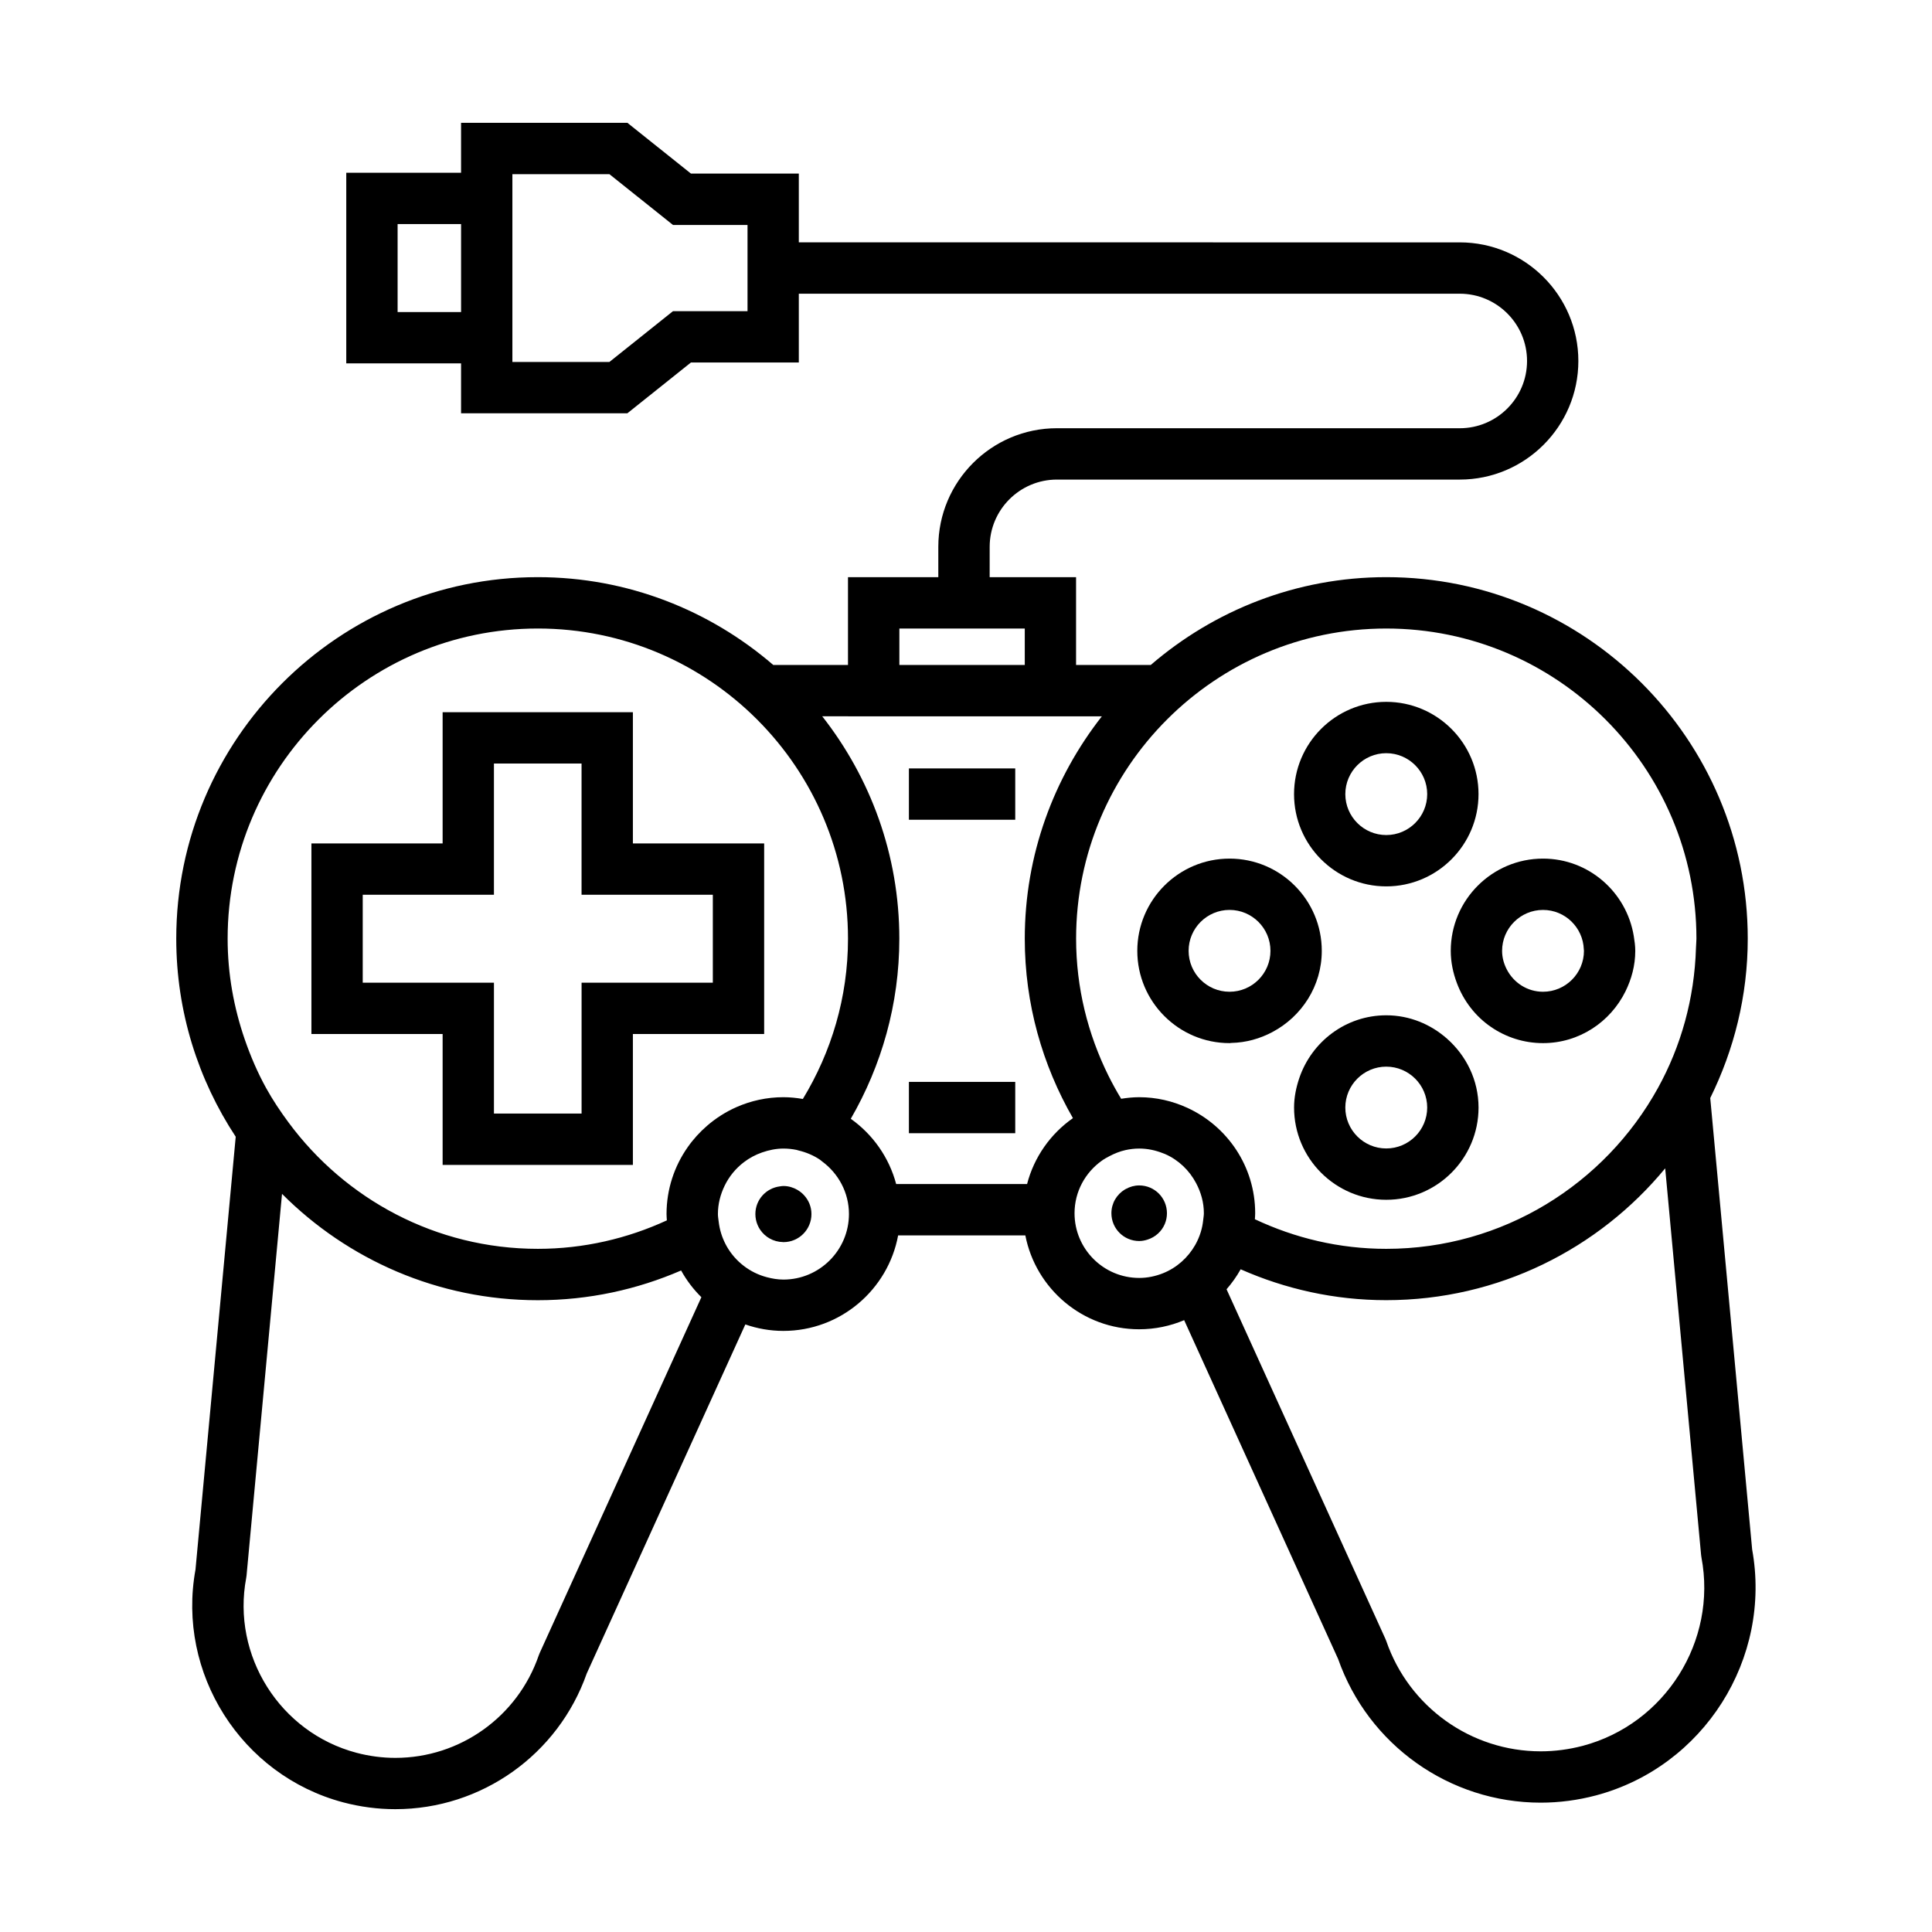 <?xml version="1.0" encoding="UTF-8"?>
<!-- Uploaded to: ICON Repo, www.svgrepo.com, Generator: ICON Repo Mixer Tools -->
<svg fill="#000000" width="800px" height="800px" version="1.1" viewBox="144 144 512 512" xmlns="http://www.w3.org/2000/svg">
 <g>
  <path d="m608.33 554.52-11.098-119.53c6.297-12.762 9.941-27.066 9.941-42.234 0-52.824-42.969-95.805-95.805-95.805-23.832 0-45.609 8.805-62.398 23.266h-19.801v-23.266h-22.898l0.004-8.039c0-9.824 7.992-17.82 17.82-17.82h106.76c17.324 0 31.426-14.102 31.426-31.426 0-17.332-14.102-31.434-31.426-31.434l-175.16-0.004v-18.227h-28.582l-16.852-13.457h-44.074v13.227h-30.422v50.523h30.422v13.227h44.074l16.852-13.461h28.582v-18.227h175.16c9.828 0 17.828 8 17.828 17.828s-8 17.824-17.828 17.824l-106.77-0.004c-17.324 0-31.422 14.098-31.422 31.422v8.047h-23.938v23.266h-19.809c-16.781-14.461-38.562-23.266-62.402-23.266-52.824 0-95.805 42.977-95.805 95.805 0 19.375 5.824 37.402 15.758 52.492l-10.66 114.7c-5.012 27.461 12.117 54.516 39.133 61.691 4.527 1.199 9.18 1.809 13.824 1.809h0.004c22.812 0 43.156-14.438 50.73-35.977l42.023-92.484c3.164 1.094 6.543 1.715 10.07 1.715 15.141 0 27.754-10.934 30.422-25.312h33.711c2.754 14.156 15.219 24.879 30.156 24.879 4.231 0 8.266-0.863 11.934-2.414l40.797 89.785c8 22.789 29.527 38.082 53.688 38.082 4.914 0 9.828-0.645 14.621-1.914 28.59-7.594 46.719-36.23 41.398-65.293zm-358.96-327.82v-23.316h16.82v23.316zm92.723-0.234h-19.746l-16.852 13.461h-25.707v-49.766h25.715l16.852 13.457h19.746v22.848zm103.8 256.2c-9.445 0-17.129-7.688-17.129-17.141 0-5.738 2.852-10.797 7.195-13.906 0.66-0.484 1.375-0.875 2.117-1.258 1.32-0.684 2.707-1.25 4.191-1.578 1.168-0.258 2.383-0.406 3.633-0.406 2.207 0 4.301 0.457 6.238 1.219 0.215 0.086 0.434 0.156 0.648 0.25 3.543 1.562 6.398 4.301 8.195 7.703 1.27 2.398 2.055 5.078 2.055 7.969 0 0.609-0.117 1.188-0.176 1.785-0.117 1.129-0.332 2.207-0.66 3.254-0.371 1.184-0.855 2.312-1.457 3.371-1.93 3.379-4.914 6.051-8.551 7.5-1.957 0.777-4.074 1.238-6.301 1.238zm147.56-87.504c-0.395 13.473-3.977 26.145-10.125 37.25-14.012 25.336-41.004 42.543-71.961 42.543-12.461 0-24.227-2.863-34.812-7.848 0.031-0.523 0.082-1.047 0.082-1.582 0-12.414-7.402-23.105-18.016-27.957-3.879-1.777-8.176-2.797-12.723-2.797-1.633 0-3.219 0.168-4.781 0.414-1.211-1.996-2.344-4.047-3.387-6.152-5.422-10.957-8.551-23.242-8.551-36.273 0-45.324 36.879-82.195 82.191-82.195 45.332 0 82.203 36.875 82.203 82.195-0.004 0.816-0.102 1.602-0.121 2.402zm-211.11-84.598h33.234v9.664h-33.234zm-13.602 23.266h67.266c-12.75 16.273-20.43 36.703-20.43 58.93 0 17.316 4.695 33.527 12.762 47.559-5.914 4.137-10.293 10.297-12.152 17.469h-34.691c-1.883-7.078-6.203-13.16-12.027-17.297 8.133-14.078 12.863-30.344 12.863-47.734 0-22.227-7.672-42.656-20.43-58.93l6.84-0.004zm-17.137 149.27c-1.527 0-2.977-0.258-4.383-0.629-2.254-0.59-4.309-1.613-6.109-2.996-1.84-1.406-3.371-3.164-4.523-5.184-0.105-0.195-0.215-0.395-0.316-0.594-0.957-1.84-1.578-3.859-1.824-6.012-0.074-0.645-0.195-1.281-0.195-1.945 0-2.699 0.676-5.223 1.777-7.5 1.195-2.473 2.953-4.606 5.117-6.254 1.445-1.109 3.059-1.969 4.812-2.578 1.785-0.621 3.668-1.027 5.656-1.027 1.188 0 2.352 0.121 3.473 0.352 0.172 0.035 0.324 0.105 0.5 0.145 2.086 0.492 4.047 1.324 5.762 2.492 0.18 0.121 0.324 0.289 0.5 0.406 4.301 3.164 7.133 8.223 7.133 13.961-0.016 9.574-7.805 17.363-17.379 17.363zm-64.844 99.633c-5.594 16.223-20.859 27.125-37.977 27.121-3.465 0-6.949-0.453-10.34-1.355-20.258-5.379-33.086-25.738-29.195-46.344 0.039-0.207 0.07-0.418 0.09-0.629l9.402-101.14c17.352 17.398 41.336 28.184 67.793 28.184 13.488 0 26.32-2.832 37.969-7.879 1.445 2.621 3.258 4.996 5.371 7.082l-42.879 94.363c-0.09 0.199-0.164 0.395-0.234 0.602zm-0.227-272.17c45.324 0 82.195 36.875 82.195 82.195 0 15.559-4.422 30.066-11.965 42.48-1.684-0.289-3.402-0.469-5.16-0.469-4.414 0-8.609 0.945-12.414 2.621-2.863 1.258-5.488 2.941-7.82 4.961-1.934 1.672-3.664 3.578-5.129 5.672-3.523 5.023-5.602 11.125-5.602 17.715 0 0.559 0.055 1.113 0.086 1.672-10.422 4.797-21.98 7.543-34.195 7.543-27.07 0-51.051-13.203-66.035-33.453-2.172-2.934-4.207-5.969-5.981-9.18-2.246-4.07-4.098-8.375-5.637-12.828-2.898-8.398-4.551-17.367-4.551-26.738 0.004-45.32 36.879-82.191 82.207-82.191zm276.92 296.1c-3.664 0.961-7.41 1.457-11.141 1.457-18.461 0-34.914-11.742-40.934-29.227-0.07-0.203-0.145-0.398-0.238-0.594l-42.09-92.629c1.414-1.629 2.676-3.391 3.738-5.297 11.82 5.223 24.848 8.184 38.57 8.184 29.734 0 56.348-13.613 73.938-34.938l9.516 102.47c0.02 0.211 0.051 0.422 0.09 0.637 4.207 22.203-9.613 44.133-31.449 49.938z"/>
  <path d="m261.3 418.02v34.691h50.422v-34.684h34.789v-50.508h-34.789v-34.773h-50.422v34.773h-34.77v50.504h13.227zm-21.172-13.602v-23.297h34.77v-34.773h23.219v34.773h34.789v23.297h-34.781v34.684h-5.445l-17.781 0.004v-34.684z"/>
  <path d="m511.37 378.9c13.48 0 24.453-10.969 24.453-24.449s-10.973-24.453-24.453-24.453c-13.48 0-24.434 10.973-24.434 24.453-0.004 13.48 10.957 24.449 24.434 24.449zm0-35.297c5.984 0 10.852 4.867 10.852 10.848s-4.871 10.844-10.852 10.844c-5.977 0-10.844-4.867-10.844-10.844 0-5.984 4.871-10.848 10.844-10.848z"/>
  <path d="m527.49 419.27c-4.309-3.812-9.922-6.207-16.117-6.207-10.715 0-19.75 6.984-23.035 16.605-0.836 2.473-1.395 5.082-1.395 7.844 0 13.477 10.953 24.445 24.434 24.445s24.453-10.969 24.453-24.445c-0.008-7.285-3.273-13.758-8.34-18.242zm-16.121 29.082c-5.977 0-10.844-4.863-10.844-10.836 0-5.977 4.871-10.844 10.844-10.844 5.984 0 10.852 4.867 10.852 10.844 0 5.973-4.867 10.836-10.852 10.836z"/>
  <path d="m469.84 371.54c-13.48 0-24.445 10.969-24.445 24.449s10.965 24.449 24.445 24.449c0.168 0 0.316-0.047 0.484-0.051 3.945-0.082 7.617-1.148 10.891-2.891 7.723-4.106 13.07-12.156 13.07-21.508 0-13.488-10.961-24.449-24.445-24.449zm0 35.285c-5.984 0-10.844-4.867-10.844-10.844 0-5.977 4.863-10.844 10.844-10.844 5.981 0 10.844 4.867 10.844 10.844 0 5.977-4.856 10.844-10.844 10.844z"/>
  <path d="m552.91 371.54c-13.48 0-24.445 10.969-24.445 24.449 0 3.012 0.621 5.863 1.621 8.531 1.785 4.758 4.949 8.844 9.082 11.664 3.914 2.676 8.641 4.254 13.738 4.254 9.613 0 17.859-5.617 21.855-13.703 1.602-3.254 2.602-6.871 2.602-10.746 0-1.34-0.188-2.629-0.395-3.91-1.891-11.625-11.918-20.539-24.059-20.539zm10.852 24.441c0 5.981-4.871 10.844-10.852 10.844-4.16 0-7.734-2.383-9.551-5.828-0.797-1.512-1.289-3.199-1.289-5.012 0-5.981 4.871-10.844 10.844-10.844 5.856 0 10.602 4.656 10.812 10.449-0.008 0.129 0.035 0.258 0.035 0.391z"/>
  <path d="m384.87 347.64h28.18v13.602h-28.18z"/>
  <path d="m384.87 430.71h28.18v13.602h-28.18z"/>
  <path d="m355.29 459.31c-1.09-0.625-2.332-1.008-3.672-1.008-0.316 0-0.621 0.055-0.926 0.098-3.672 0.457-6.508 3.535-6.508 7.336 0 1.031 0.211 2.016 0.59 2.91 0.191 0.449 0.418 0.867 0.691 1.266 1.305 1.93 3.496 3.195 5.996 3.25 0.055 0 0.105 0.016 0.156 0.016 4.098 0 7.426-3.324 7.426-7.441 0-1.93-0.746-3.668-1.949-4.977-0.523-0.582-1.133-1.059-1.805-1.449z"/>
  <path d="m445.9 458.15c-1.281 0-2.457 0.348-3.5 0.918-0.102 0.055-0.195 0.105-0.297 0.16-2.137 1.289-3.57 3.606-3.57 6.289 0 4.074 3.285 7.367 7.371 7.367 0.777 0 1.527-0.156 2.223-0.383 2.074-0.66 3.75-2.188 4.574-4.18 0.352-0.867 0.551-1.805 0.551-2.801-0.004-4.082-3.289-7.371-7.352-7.371z"/>
 </g>
</svg>